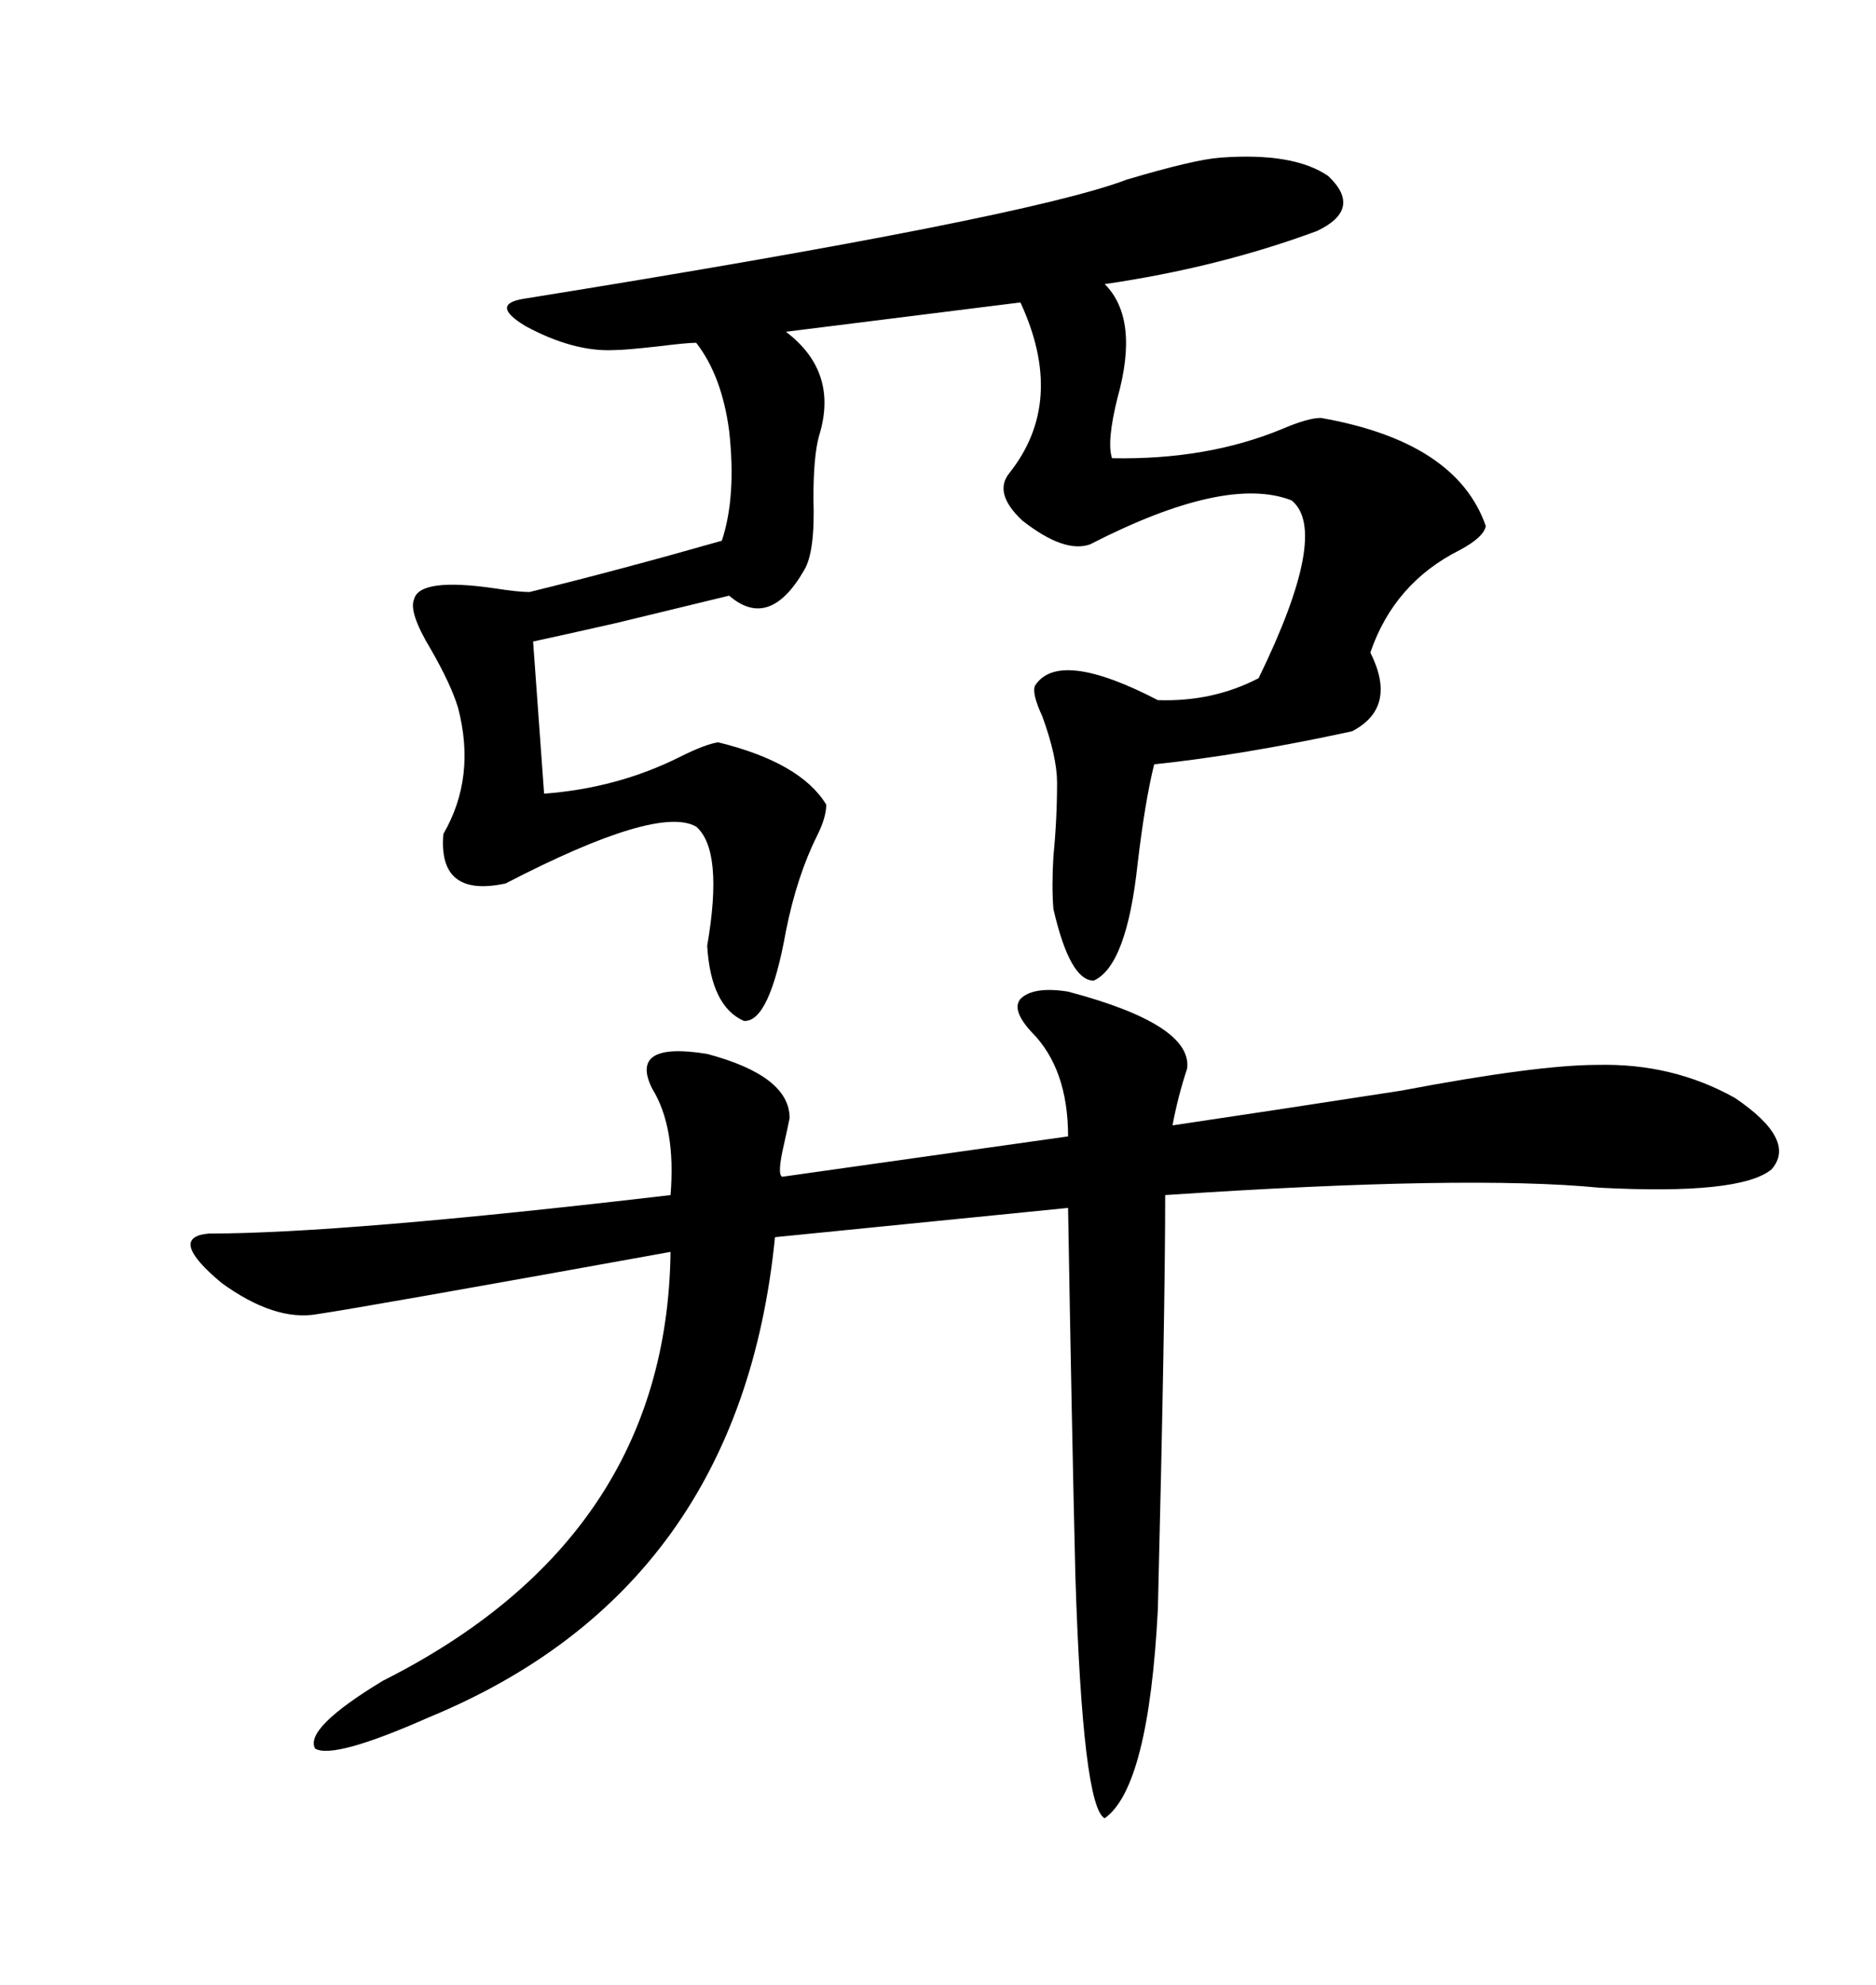 <svg xmlns="http://www.w3.org/2000/svg" xmlns:xlink="http://www.w3.org/1999/xlink" width="300" height="317.285"><path d="M195.12 25.20L195.12 25.20Q206.84 24.32 212.40 28.13L212.40 28.13Q217.97 33.40 210.64 36.91L210.64 36.91Q194.82 42.77 176.66 45.41L176.66 45.41Q182.23 50.98 178.71 63.57L178.71 63.57Q176.95 70.61 177.83 73.24L177.83 73.24Q193.07 73.54 205.08 68.55L205.08 68.55Q209.18 66.80 211.23 66.80L211.23 66.80Q232.91 70.61 237.60 84.08L237.60 84.08Q237.30 85.84 233.50 87.89L233.50 87.89Q222.95 93.16 219.14 104.30L219.14 104.30Q223.54 113.09 216.21 116.89L216.21 116.89Q198.63 120.70 184.57 122.17L184.57 122.17Q183.11 128.03 181.93 137.99L181.93 137.99Q180.18 154.39 174.90 156.74L174.90 156.74Q171.09 156.74 168.46 145.31L168.46 145.31Q168.16 141.80 168.46 136.82L168.46 136.82Q169.04 130.96 169.04 125.10L169.04 125.10Q169.04 121.00 166.70 114.55L166.70 114.55Q164.94 110.74 165.53 109.57L165.53 109.57Q169.34 103.71 185.16 111.91L185.16 111.91Q193.95 112.21 201.27 108.40L201.27 108.40Q212.70 84.96 206.54 79.98L206.54 79.98Q196.00 75.88 174.32 87.01L174.32 87.01Q170.21 88.48 163.48 83.20L163.48 83.20Q158.79 78.81 161.43 75.59L161.43 75.59Q170.51 64.16 163.18 48.34L163.18 48.34L125.68 53.03Q134.18 59.47 130.96 69.73L130.96 69.73Q130.08 72.95 130.08 79.69L130.08 79.69Q130.37 88.18 128.61 91.11L128.61 91.11Q123.05 100.78 116.60 95.21L116.60 95.21Q109.28 96.97 98.44 99.61L98.44 99.61Q89.36 101.66 85.25 102.54L85.25 102.54L87.01 126.86Q98.73 125.98 108.69 121.00L108.69 121.00Q112.79 118.95 114.84 118.65L114.84 118.65Q128.03 121.88 132.13 128.61L132.13 128.61Q132.13 130.66 130.66 133.59L130.66 133.59Q127.44 140.04 125.68 148.83L125.68 148.83Q123.05 163.48 118.95 163.18L118.95 163.18Q113.67 160.84 113.09 151.17L113.09 151.17Q115.72 135.94 111.33 132.13L111.33 132.13Q105.18 128.61 80.86 141.21L80.86 141.21Q70.02 143.55 70.90 133.30L70.90 133.30Q76.17 124.22 73.24 113.09L73.24 113.09Q72.07 109.28 68.85 103.71L68.85 103.71Q65.33 97.85 66.21 95.80L66.21 95.80Q67.09 92.29 79.10 94.04L79.10 94.04Q82.91 94.63 84.67 94.63L84.67 94.63Q99.02 91.11 115.43 86.43L115.43 86.43Q117.77 79.39 116.60 68.85L116.60 68.85Q115.43 60.06 111.33 54.79L111.33 54.79Q109.86 54.79 105.18 55.37L105.18 55.37Q99.90 55.96 98.14 55.96L98.14 55.96Q91.70 56.25 84.08 52.15L84.08 52.15Q78.22 48.63 83.79 47.75L83.79 47.75Q164.06 34.86 180.18 28.71L180.18 28.71Q191.02 25.49 195.12 25.20ZM170.80 158.50L170.80 158.50Q190.72 163.77 189.84 170.80L189.84 170.80Q188.38 175.20 187.50 179.88L187.50 179.88Q203.32 177.54 224.12 174.32L224.12 174.32Q245.80 170.21 255.47 170.21L255.47 170.21Q267.48 169.92 277.44 175.49L277.44 175.49Q287.40 182.23 283.30 186.91L283.30 186.91Q278.32 191.02 255.76 189.84L255.76 189.84Q234.67 187.79 186.33 191.02L186.33 191.02Q186.33 209.77 185.16 257.23L185.16 257.23Q183.69 285.64 176.66 290.63L176.66 290.63Q173.14 288.87 171.97 251.95L171.97 251.95Q171.39 227.93 170.80 193.07L170.80 193.07L123.93 197.75Q118.36 254.00 68.55 274.51L68.55 274.51Q53.32 281.25 50.39 279.49L50.39 279.49Q48.63 276.27 61.23 268.65L61.23 268.65Q106.64 245.80 107.23 200.10L107.23 200.10Q58.59 208.89 50.68 210.06L50.68 210.06Q43.95 211.23 35.45 205.08L35.45 205.08Q26.66 197.75 33.40 197.17L33.40 197.17Q54.79 197.17 107.23 191.02L107.23 191.02Q108.11 180.18 104.30 174.02L104.30 174.02Q100.49 166.41 113.09 168.46L113.09 168.46Q126.27 171.97 126.27 178.71L126.27 178.71Q125.98 180.18 125.39 182.81L125.39 182.81Q124.22 187.79 125.10 188.09L125.10 188.09L170.80 181.64Q170.80 170.80 164.94 164.94L164.94 164.94Q161.72 161.43 163.18 159.67L163.18 159.67Q165.23 157.62 170.80 158.50Z"/></svg>